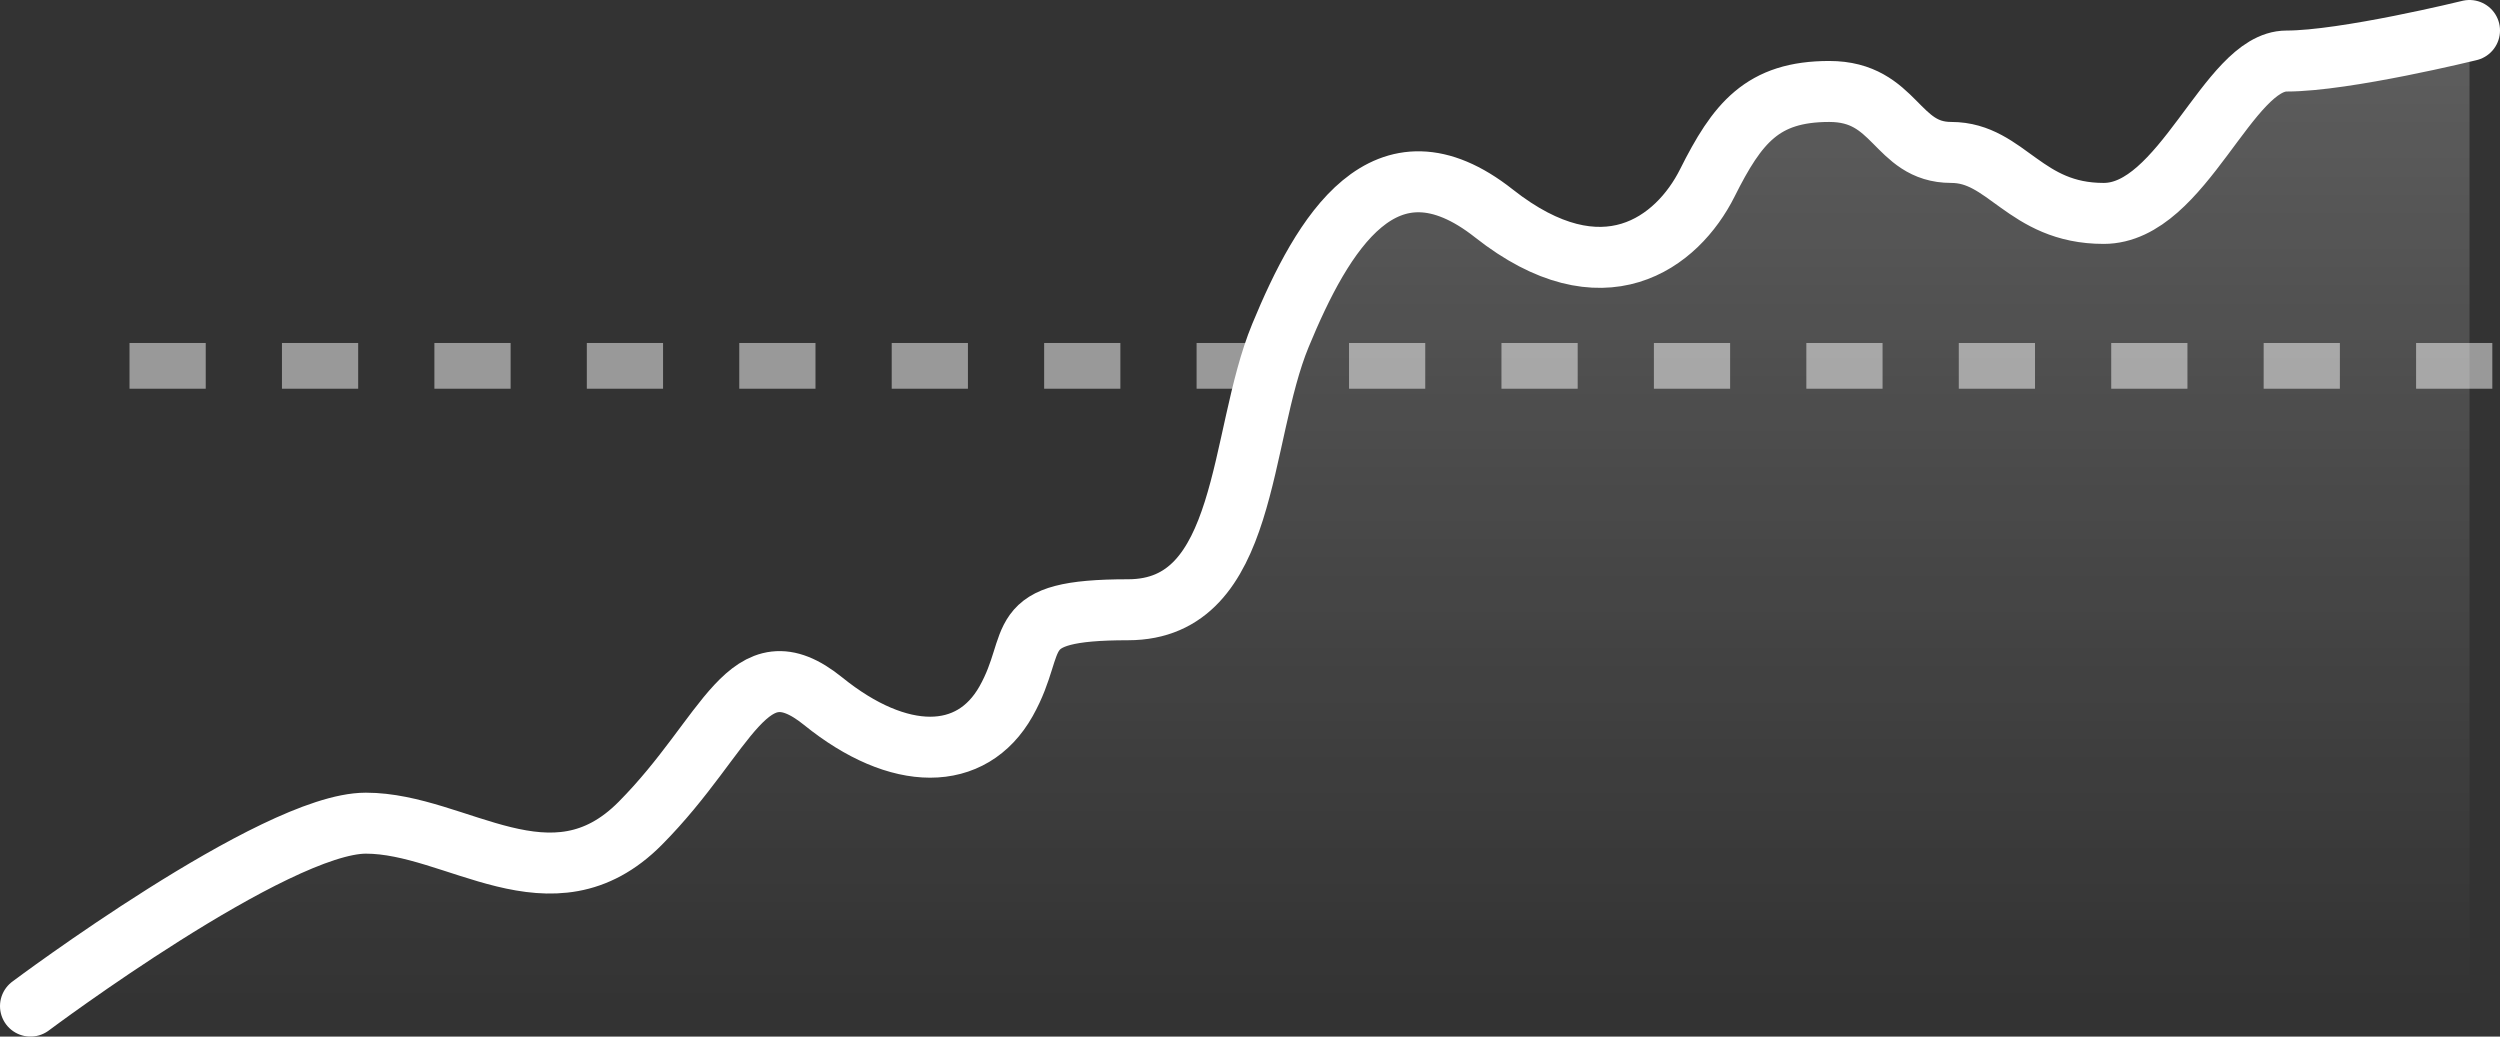 <svg width="82" height="34" viewBox="0 0 82 34" fill="none" xmlns="http://www.w3.org/2000/svg">
<rect x="0" y="0" width="82" height="34" fill="#333333" stroke="none"/>
<path opacity="0.7" fill-rule="evenodd" clip-rule="evenodd" d="M1 33C1 33 9.013 27 12 27C14.987 27 18.088 29.941 21 27.005C23.912 24.069 24.513 20.989 27 23C29.487 25.011 31.868 25.011 33 23C34.132 20.989 33.03 20 37 20C40.97 20 40.617 14.346 42 11C43.383 7.654 45.421 4.177 49 7C52.579 9.823 55.017 7.962 56 6C56.983 4.038 57.802 3 60 3C62.198 3 62.178 5 64 5C65.822 5 66.4 7 69 7C71.6 7 73.075 2.002 75 2.002C76.925 2.002 81 1 81 1V33H1Z" fill="url(#paint0_linear_108_311)"/>
<path d="M1 33C1 33 9.013 27 12 27C14.987 27 18.088 29.941 21 27.005C23.912 24.069 24.513 20.989 27 23C29.487 25.011 31.868 25.011 33 23C34.132 20.989 33.03 20 37 20C40.97 20 40.617 14.346 42 11C43.383 7.654 45.421 4.177 49 7C52.579 9.823 55.017 7.962 56 6C56.983 4.038 57.802 3 60 3C62.198 3 62.178 5 64 5C65.822 5 66.4 7 69 7C71.6 7 73.075 2.002 75 2.002C76.925 2.002 81 1 81 1" stroke="white" stroke-width="2" stroke-linecap="round" stroke-linejoin="round"/>
<path opacity="0.5" d="M80.998 12H1" stroke="white" stroke-width="1.5" stroke-linecap="square" stroke-dasharray="1 4"/>
<defs>
<linearGradient id="paint0_linear_108_311" x1="1.17" y1="1" x2="1.17" y2="32.864" gradientUnits="userSpaceOnUse">
<stop stop-color="white" stop-opacity="0.3"/>
<stop offset="1" stop-color="white" stop-opacity="0"/>
</linearGradient>
</defs>
</svg>
